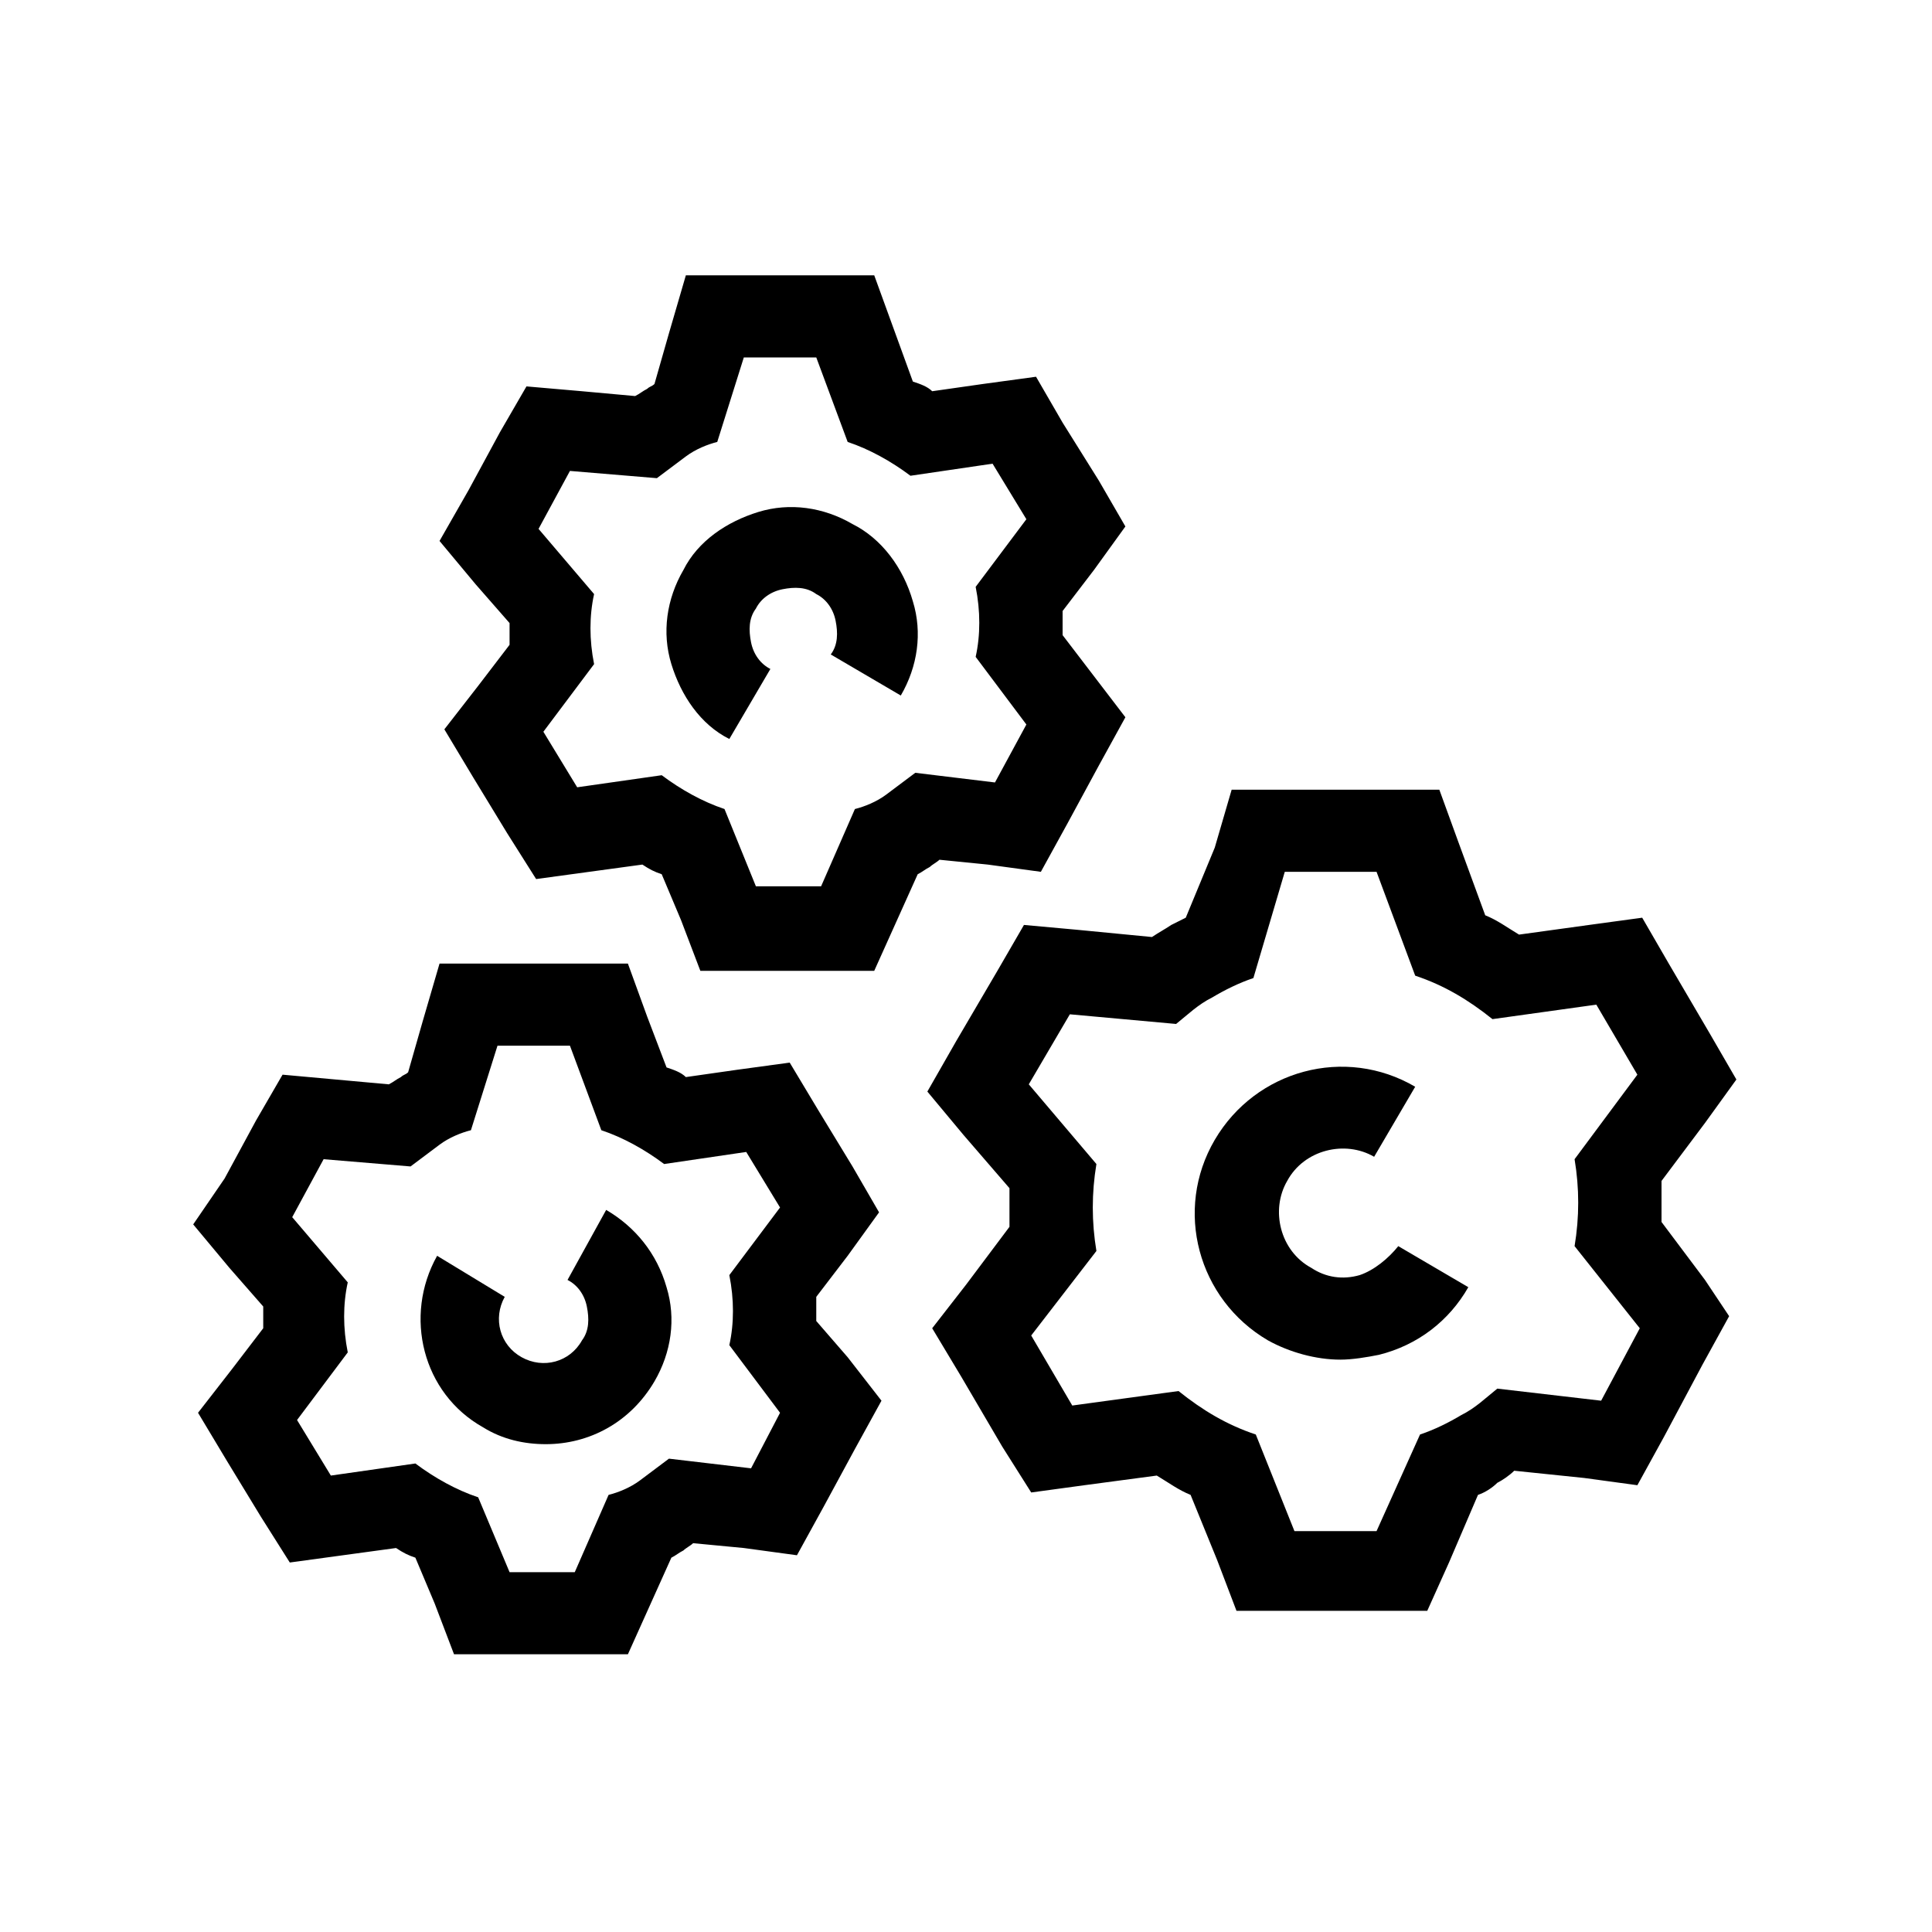 <?xml version="1.0" encoding="utf-8"?>
<!-- Generator: Adobe Illustrator 24.1.1, SVG Export Plug-In . SVG Version: 6.00 Build 0)  -->
<svg version="1.1" id="Capa_1" xmlns="http://www.w3.org/2000/svg" xmlns:xlink="http://www.w3.org/1999/xlink" x="0px" y="0px"
	 viewBox="0 0 80 80" style="enable-background:new 0 0 80 80;" xml:space="preserve">
<g>
	<path d="M56.3,52.8c-0.7,0.2-1.4,0.1-2-0.3c-1.3-0.7-1.7-2.4-1-3.6c0.7-1.3,2.4-1.7,3.6-1l1.7-2.9c-2.9-1.7-6.6-0.7-8.3,2.2
		c-1.7,2.9-0.7,6.6,2.2,8.3c0.9,0.5,2,0.8,3,0.8c0.5,0,1.1-0.1,1.6-0.2c1.6-0.4,2.9-1.4,3.7-2.8l-2.9-1.7
		C57.5,52.1,56.9,52.6,56.3,52.8z"/>
	<path d="M35.3,21.7c-1.2-0.7-2.6-0.9-3.9-0.5c-1.3,0.4-2.5,1.2-3.1,2.4c-0.7,1.2-0.9,2.6-0.5,3.9c0.4,1.3,1.2,2.5,2.4,3.1l1.7-2.9
		c-0.4-0.2-0.7-0.6-0.8-1.1c-0.1-0.5-0.1-1,0.2-1.4c0.2-0.4,0.6-0.7,1.1-0.8c0.5-0.1,1-0.1,1.4,0.2c0.4,0.2,0.7,0.6,0.8,1.1
		c0.1,0.5,0.1,1-0.2,1.4l2.9,1.7c0.7-1.2,0.9-2.6,0.5-3.9C37.4,23.5,36.5,22.3,35.3,21.7z"/>
	<path d="M70.6,53l-1.8-2.4c0-0.6,0-1.2,0-1.7l1.8-2.4l1.3-1.8l-1.1-1.9l-1.7-2.9l-1.1-1.9l-2.2,0.3l-2.9,0.4
		c-0.5-0.3-0.9-0.6-1.4-0.8l-1.1-3l-0.8-2.2h-2.3h-3.8h-2.5l-0.7,2.4L49.1,38c-0.2,0.1-0.4,0.2-0.6,0.3c-0.3,0.2-0.5,0.3-0.8,0.5
		l-3.1-0.3l-2.2-0.2l-1.1,1.9l-1.7,2.9l-1.2,2.1l1.5,1.8l1.9,2.2c0,0.5,0,1.1,0,1.6l-1.8,2.4l-1.4,1.8l1.2,2l1.7,2.9l1.2,1.9
		l2.2-0.3l3-0.4c0.5,0.3,0.9,0.6,1.4,0.8l1.1,2.7l0.8,2.1l2.3,0l3.4,0l2.2,0l0.9-2l1.2-2.8c0.3-0.1,0.6-0.3,0.8-0.5
		c0.2-0.1,0.5-0.3,0.7-0.5l2.9,0.3l2.2,0.3l1.1-2l1.6-3l1.1-2L70.6,53z M66.3,58L62,57.5c-0.5,0.4-0.9,0.8-1.5,1.1
		c-0.5,0.3-1.1,0.6-1.7,0.8l-1.8,4l-3.4,0l-1.6-4c-1.2-0.4-2.2-1-3.2-1.8l-4.4,0.6l-1.7-2.9l2.7-3.5c-0.2-1.2-0.2-2.4,0-3.6
		l-2.8-3.3l1.7-2.9l4.4,0.4c0.5-0.4,0.9-0.8,1.5-1.1c0.5-0.3,1.1-0.6,1.7-0.8l1.3-4.4h3.8l1.6,4.3c1.2,0.4,2.2,1,3.2,1.8l4.3-0.6
		l1.7,2.9L65.2,48c0.2,1.2,0.2,2.4,0,3.6l2.7,3.4L66.3,58z"/>
	<path d="M40.9,35.8l2.2,0.3l1.1-2l1.3-2.4l1.1-2L45.3,28L44,26.3c0-0.3,0-0.7,0-1l1.3-1.7l1.3-1.8l-1.1-1.9L44,17.5l-1.1-1.9
		l-2.2,0.3l-2.1,0.3c-0.2-0.2-0.5-0.3-0.8-0.4L37,13.6l-0.8-2.2h-2.3h-3h-2.5l-0.7,2.4l-0.6,2.1c-0.1,0.1-0.2,0.1-0.3,0.2
		c-0.2,0.1-0.3,0.2-0.5,0.3l-2.2-0.2L21.8,16l-1.1,1.9l-1.3,2.4l-1.2,2.1l1.5,1.8l1.4,1.6c0,0.3,0,0.6,0,0.9l-1.3,1.7l-1.4,1.8
		l1.2,2l1.4,2.3l1.2,1.9l2.2-0.3l2.2-0.3c0.3,0.2,0.5,0.3,0.8,0.4l0.8,1.9l0.8,2.1l2.3,0l2.7,0l2.2,0l0.9-2l0.9-2
		c0.2-0.1,0.3-0.2,0.5-0.3c0.1-0.1,0.3-0.2,0.4-0.3L40.9,35.8z M37.9,32c-0.4,0.3-0.8,0.6-1.2,0.9c-0.4,0.3-0.9,0.5-1.3,0.6
		l-1.4,3.2l-2.7,0l-1.3-3.2c-0.9-0.3-1.8-0.8-2.6-1.4l-3.5,0.5l-1.4-2.3l2.1-2.8c-0.2-1-0.2-2,0-2.9l-2.3-2.7l1.3-2.4l3.6,0.3
		c0.4-0.3,0.8-0.6,1.2-0.9c0.4-0.3,0.9-0.5,1.3-0.6l1.1-3.5h3l1.3,3.5c0.9,0.3,1.8,0.8,2.6,1.4l3.4-0.5l1.4,2.3l-2.1,2.8
		c0.2,1,0.2,2,0,2.9l2.1,2.8l-1.3,2.4L37.9,32z"/>
	<path d="M33.8,54.7c0-0.3,0-0.7,0-1l1.3-1.7l1.3-1.8l-1.1-1.9l-1.4-2.3L32.7,44l-2.2,0.3l-2.1,0.3c-0.2-0.2-0.5-0.3-0.8-0.4
		l-0.8-2.1L26,39.9h-2.3h-3h-2.5l-0.7,2.4l-0.6,2.1c-0.1,0.1-0.2,0.1-0.3,0.2c-0.2,0.1-0.3,0.2-0.5,0.3l-2.2-0.2l-2.2-0.2l-1.1,1.9
		l-1.3,2.4L8,50.7l1.5,1.8l1.4,1.6c0,0.3,0,0.6,0,0.9l-1.3,1.7l-1.4,1.8l1.2,2l1.4,2.3l1.2,1.9l2.2-0.3l2.2-0.3
		c0.3,0.2,0.5,0.3,0.8,0.4l0.8,1.9l0.8,2.1l2.3,0l2.7,0l2.2,0l0.9-2l0.9-2c0.2-0.1,0.3-0.2,0.5-0.3c0.1-0.1,0.3-0.2,0.4-0.3l2.1,0.2
		l2.2,0.3l1.1-2l1.3-2.4l1.1-2l-1.4-1.8L33.8,54.7z M31.1,60.8l-3.4-0.4c-0.4,0.3-0.8,0.6-1.2,0.9c-0.4,0.3-0.9,0.5-1.3,0.6
		l-1.4,3.2l-2.7,0L19.8,62c-0.9-0.3-1.8-0.8-2.6-1.4l-3.5,0.5l-1.4-2.3l2.1-2.8c-0.2-1-0.2-2,0-2.9l-2.3-2.7l1.3-2.4l3.6,0.3
		c0.4-0.3,0.8-0.6,1.2-0.9s0.9-0.5,1.3-0.6l1.1-3.5h3l1.3,3.5c0.9,0.3,1.8,0.8,2.6,1.4l3.4-0.5l1.4,2.3l-2.1,2.8c0.2,1,0.2,2,0,2.9
		l2.1,2.8L31.1,60.8z"/>
	<path d="M25.1,50.1L23.5,53c0.4,0.2,0.7,0.6,0.8,1.1c0.1,0.5,0.1,1-0.2,1.4c-0.5,0.9-1.6,1.2-2.5,0.7c-0.9-0.5-1.2-1.6-0.7-2.5
		L18.1,52c-1.4,2.5-0.6,5.7,1.9,7.1c0.8,0.5,1.7,0.7,2.6,0.7c1.8,0,3.5-0.9,4.5-2.6c0.7-1.2,0.9-2.6,0.5-3.9
		C27.2,51.9,26.3,50.8,25.1,50.1z"/>
</g>
</svg>
